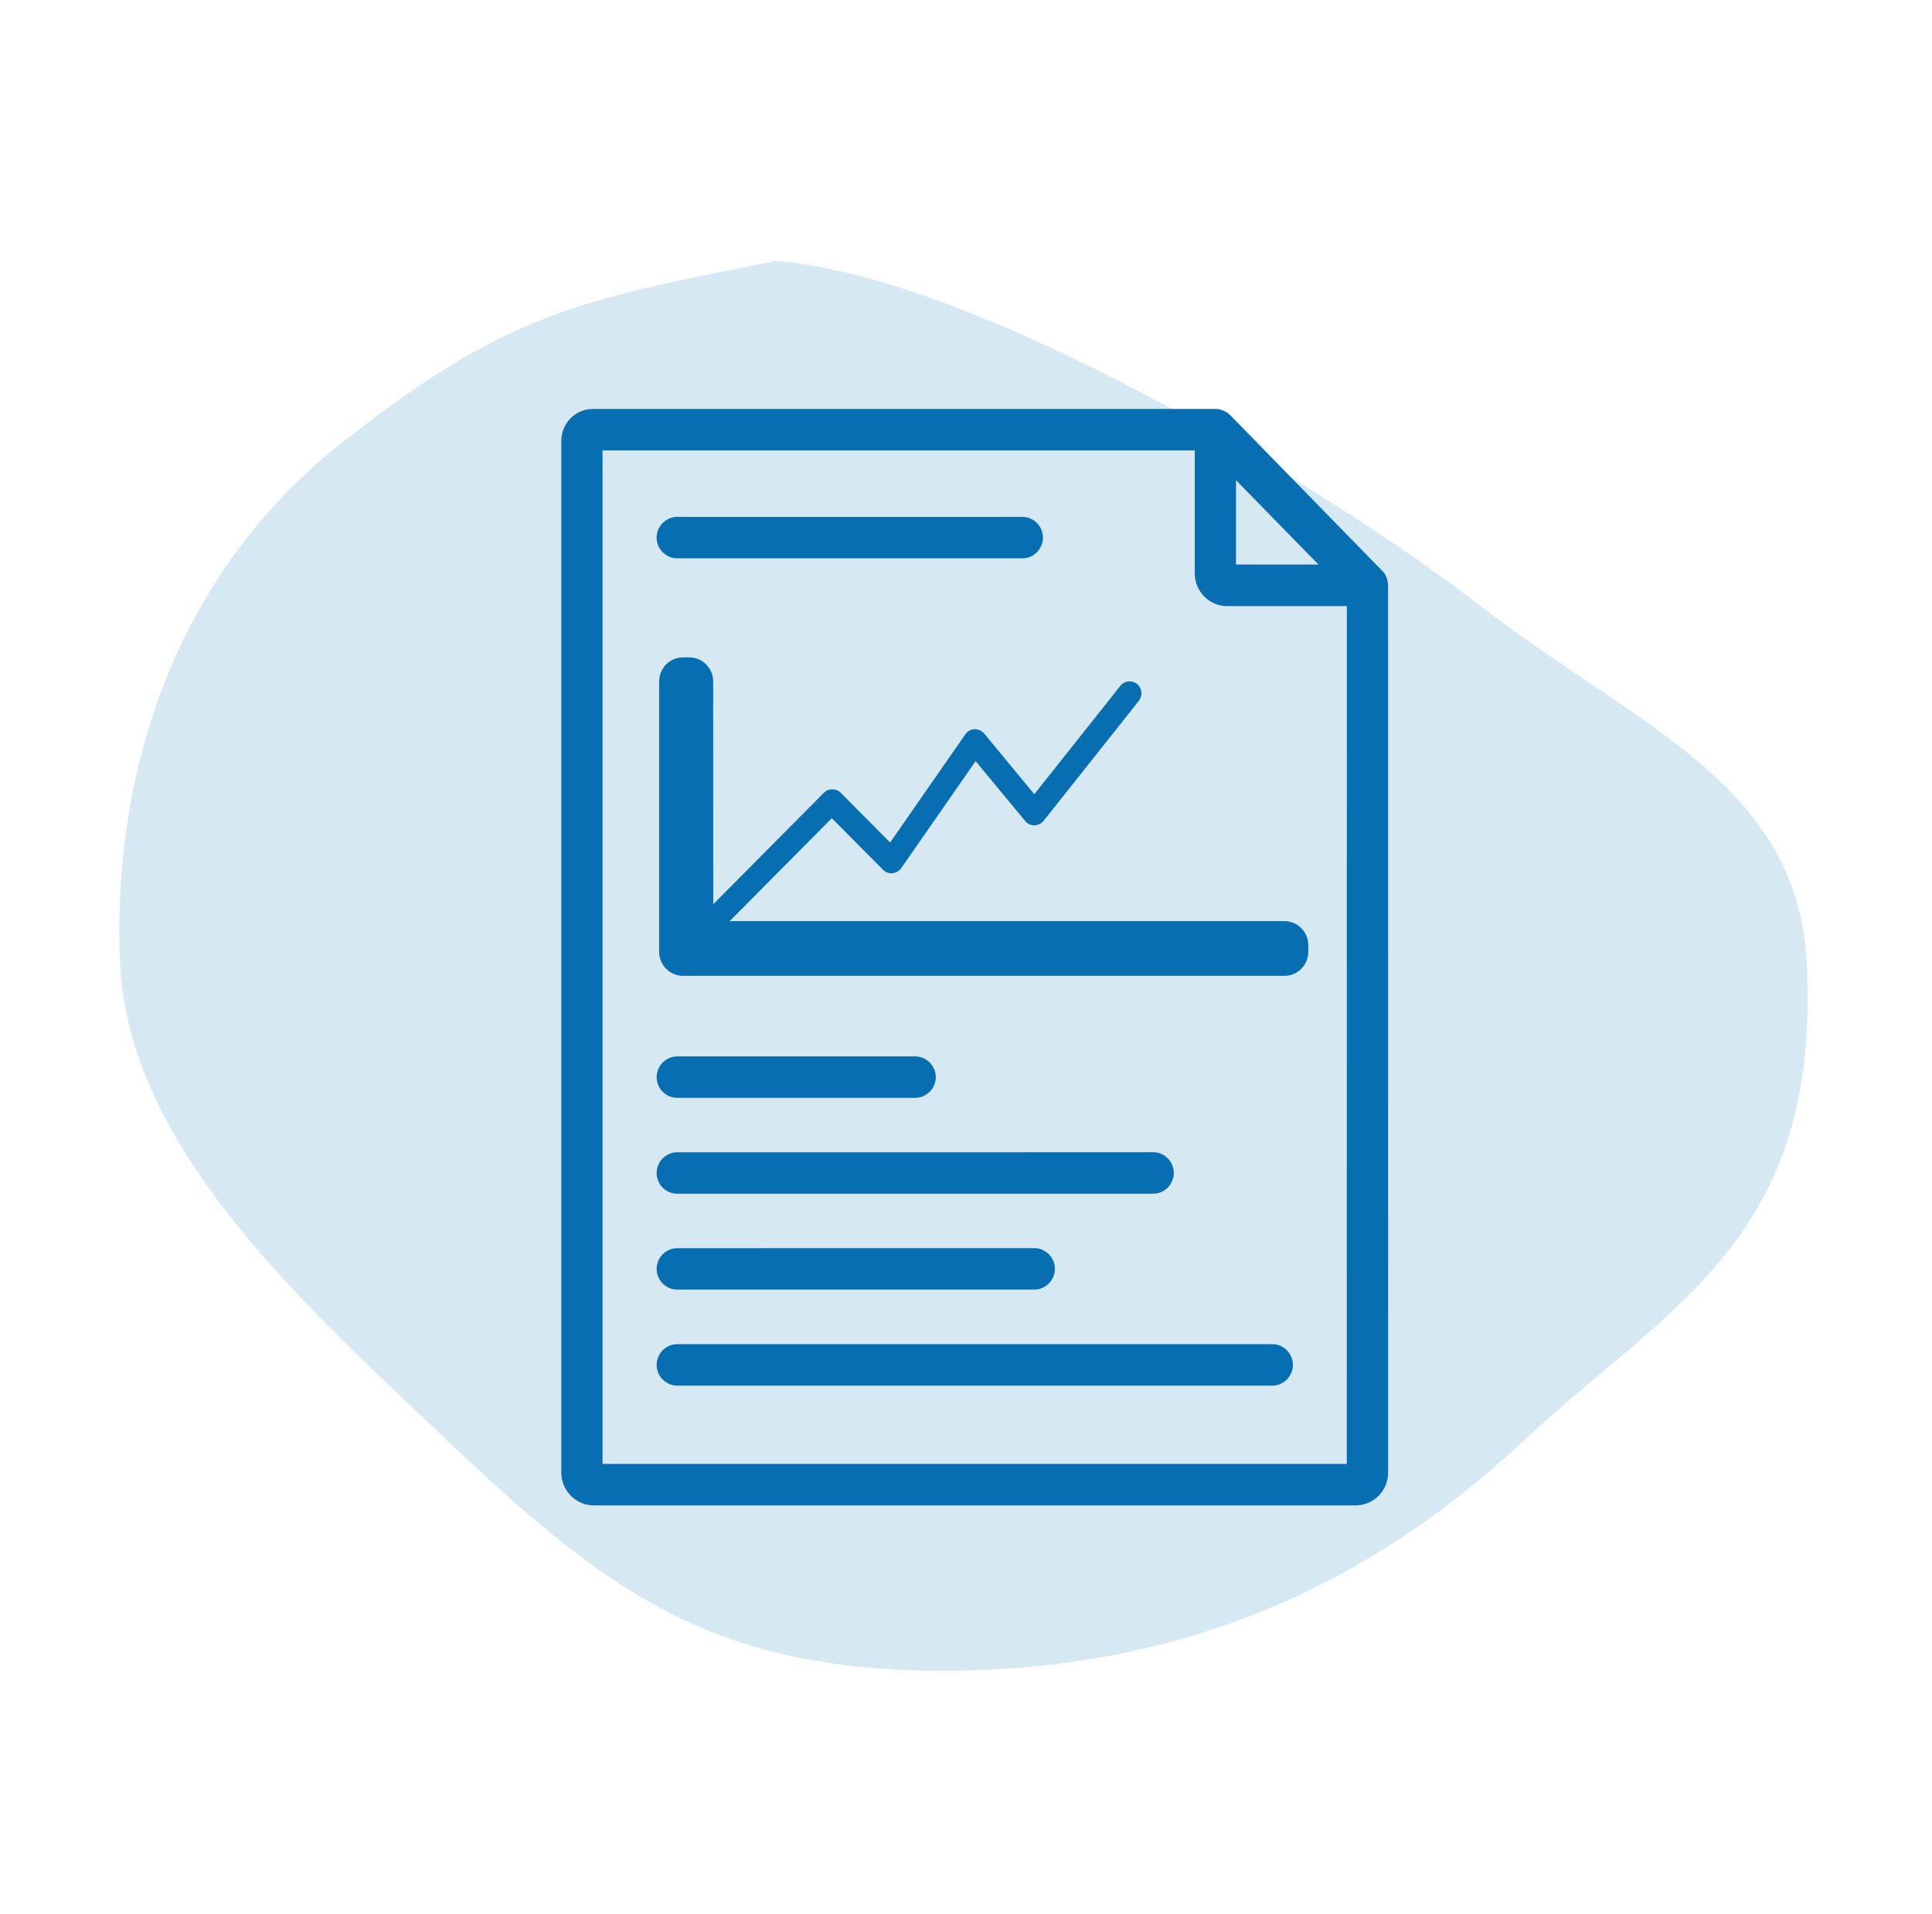 <svg xmlns="http://www.w3.org/2000/svg" width="111" height="110" viewBox="0 0 111 110" fill="none"><path fill-rule="evenodd" clip-rule="evenodd" d="M44.566 15C56.056 15.835 76.464 28.166 84.97 34.749C93.997 41.735 103.247 44.947 103.798 55.282C104.646 71.209 96.003 74.889 87.543 82.786C78.491 91.237 67.873 95.936 54.386 95.999C40.861 96.063 34.717 91.314 25.711 82.786C17.346 74.866 7.34 65.892 6.894 55.282C6.432 44.285 10.127 32.907 19.667 25.418C28.947 18.134 32.894 17.279 44.566 15Z" fill="#D6E9F3"></path><path d="M79.242 33.588C79.242 33.511 79.228 33.439 79.201 33.37C79.173 33.299 79.124 33.236 79.074 33.181C79.066 33.172 79.061 33.159 79.052 33.153V33.145L70.322 24.203C70.259 24.14 70.182 24.091 70.105 24.055C70.019 24.019 69.937 24 69.838 24H34.054C33.336 24 32.75 24.6 32.75 25.332V84.618C32.75 85.378 33.364 86 34.118 86H77.885C78.639 86 79.253 85.38 79.253 84.618L79.25 33.638C79.25 33.624 79.242 33.61 79.242 33.596L79.242 33.588ZM70.512 26.366L76.938 32.938H70.512L70.515 26.375L70.512 26.366ZM77.882 84.618H34.118V25.381H69.142V32.947C69.142 33.706 69.756 34.328 70.51 34.328H77.88L77.877 84.618L77.882 84.618Z" fill="#076EB1" stroke="#076EB1"></path><path d="M38.907 62.582H52.582C52.962 62.582 53.265 62.271 53.265 61.892C53.265 61.512 52.962 61.201 52.582 61.201H38.907C38.527 61.201 38.225 61.512 38.225 61.892C38.225 62.271 38.527 62.582 38.907 62.582Z" fill="#076EB1" stroke="#076EB1"></path><path d="M38.907 68.089H66.258C66.638 68.089 66.94 67.778 66.94 67.398C66.94 67.018 66.638 66.707 66.258 66.707L38.907 66.71C38.527 66.71 38.225 67.021 38.225 67.401C38.225 67.781 38.527 68.092 38.907 68.092V68.089Z" fill="#076EB1" stroke="#076EB1"></path><path d="M38.907 73.599H59.424C59.804 73.599 60.107 73.288 60.107 72.908C60.107 72.528 59.804 72.217 59.424 72.217L38.907 72.22C38.527 72.22 38.225 72.531 38.225 72.911C38.225 73.29 38.527 73.601 38.907 73.601V73.599Z" fill="#076EB1" stroke="#076EB1"></path><path d="M73.094 77.736H38.907C38.527 77.736 38.225 78.047 38.225 78.427C38.225 78.806 38.527 79.117 38.907 79.117H73.1C73.479 79.117 73.782 78.806 73.782 78.427C73.782 78.047 73.479 77.736 73.1 77.736H73.094Z" fill="#076EB1" stroke="#076EB1"></path><path d="M38.907 31.582H58.739C59.119 31.582 59.421 31.271 59.421 30.891C59.421 30.511 59.119 30.2 58.739 30.2H38.907C38.527 30.2 38.225 30.511 38.225 30.891C38.225 31.271 38.527 31.582 38.907 31.582Z" fill="#076EB1" stroke="#076EB1"></path><path d="M47.794 47.019L50.733 49.977C50.874 50.126 51.078 50.195 51.276 50.175C51.479 50.153 51.664 50.049 51.777 49.886L56.053 43.735L58.899 47.173C59.034 47.335 59.224 47.434 59.436 47.42C59.639 47.42 59.838 47.321 59.964 47.159L65.433 40.268C65.664 39.97 65.623 39.536 65.328 39.302C65.031 39.062 64.602 39.112 64.37 39.406L59.425 45.634L56.543 42.147C56.408 41.985 56.205 41.894 55.987 41.9C55.776 41.908 55.58 42.021 55.459 42.197L51.141 48.411L48.301 45.552C48.034 45.285 47.604 45.285 47.335 45.552L40.98 51.956L40.974 39.156C40.974 38.396 40.361 37.774 39.607 37.774H39.239C38.485 37.774 37.871 38.393 37.871 39.156V54.691C37.871 55.45 38.485 56.072 39.239 56.072H73.797C74.551 56.072 75.165 55.453 75.165 54.691V54.309C75.165 53.55 74.551 52.928 73.797 52.928H41.924L47.792 47.011L47.794 47.019Z" fill="#076EB1"></path></svg>